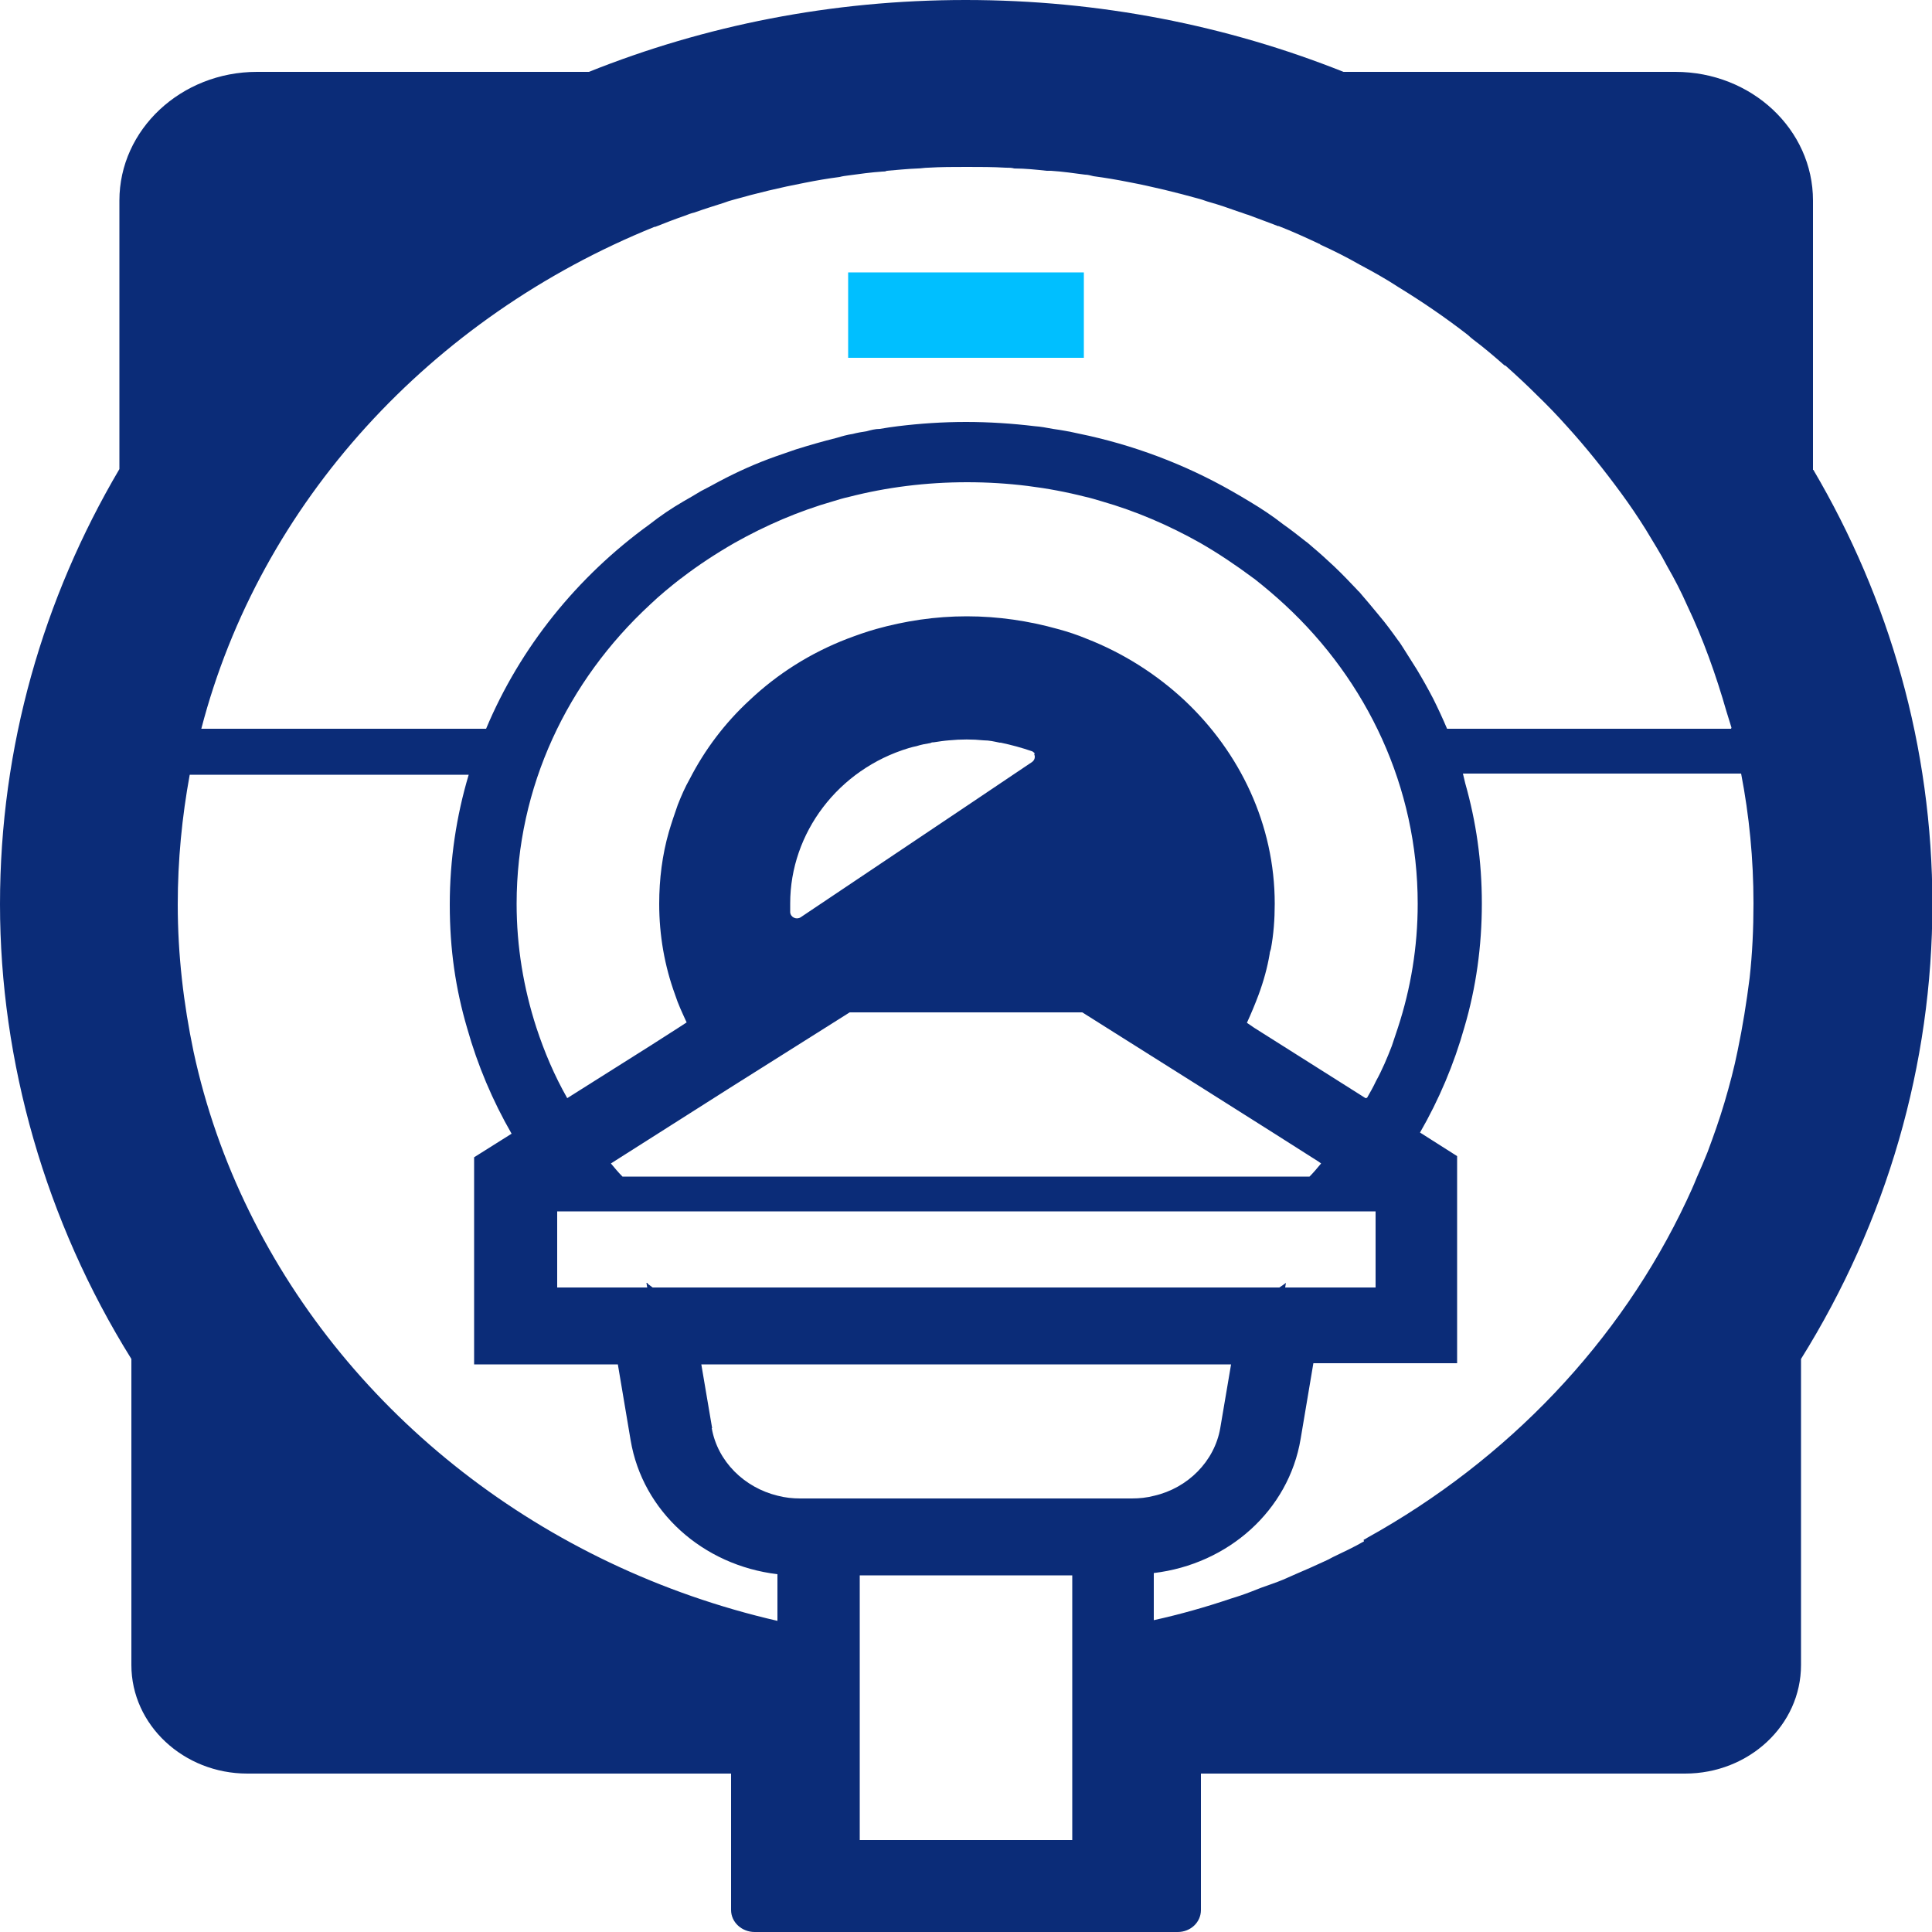 <?xml version="1.0" encoding="UTF-8"?>
<svg id="_レイヤー_1" data-name="レイヤー 1" xmlns="http://www.w3.org/2000/svg" width="50" height="50" viewBox="0 0 50 50">
  <defs>
    <style>
      .cls-1 {
        fill: none;
      }

      .cls-1, .cls-2, .cls-3 {
        stroke-width: 0px;
      }

      .cls-2 {
        fill: #0b2c78;
      }

      .cls-3 {
        fill: #00bfff;
      }
    </style>
  </defs>
  <rect class="cls-1" width="50" height="50"/>
  <g>
    <path class="cls-2" d="M46.92,12.16v-6.97c0-1.84-1.59-3.33-3.56-3.33h-8.59c-3.01-1.2-6.31-1.86-9.78-1.86s-6.75.66-9.75,1.86H6.65c-1.96,0-3.56,1.49-3.56,3.33v6.95c-1.97,3.34-3.09,7.18-3.09,11.26s1.18,8.21,3.4,11.77v7.92c0,1.55,1.35,2.81,3,2.81h12.52v3.53c0,.32.28.57.61.57h10.95c.33,0,.6-.25.6-.57v-3.53h12.53c1.65,0,3-1.25,3-2.81v-7.92c2.22-3.56,3.4-7.62,3.4-11.77,0-4.08-1.12-7.91-3.08-11.24ZM35.3,39.89c-.26.15-.54.28-.81.41-.07.04-.15.08-.22.11-.24.11-.48.22-.72.32-.11.05-.23.1-.34.15-.19.08-.38.14-.57.21-.18.07-.35.14-.53.2-.08.03-.16.05-.25.08-.65.22-1.32.41-2,.56v-1.22c1.93-.23,3.49-1.62,3.8-3.47l.33-1.96h3.72v-3.95h0v-1.41h0l-.96-.61c.49-.85.88-1.77,1.15-2.73.3-1.02.45-2.09.45-3.2s-.15-2.12-.43-3.11c-.02-.08-.04-.17-.06-.25h7.2c.21,1.09.32,2.21.32,3.36,0,.66-.03,1.3-.1,1.93-.08.63-.18,1.26-.31,1.88-.09.45-.21.9-.34,1.34-.13.44-.28.86-.44,1.29-.09.22-.18.44-.28.66-.08.2-.17.4-.26.59-1.72,3.66-4.63,6.71-8.27,8.73-.03.02-.06.04-.09.05ZM27.75,40.77v6.85h-5.5v-6.85h5.5ZM20.13,41.95c-6.09-1.4-11.11-5.36-13.68-10.6-.64-1.3-1.13-2.69-1.44-4.13-.26-1.24-.41-2.51-.41-3.81,0-1.15.11-2.27.31-3.36h7.22c-.32,1.07-.49,2.2-.49,3.36s.15,2.18.45,3.2c.27.96.66,1.88,1.15,2.73l-.97.61v5.36h3.72l.33,1.96c.31,1.85,1.87,3.24,3.8,3.47v1.22ZM35.34,28.42s0,0,0,0l-2.12-1.34-.76-.48-.19-.13c.11-.24.21-.48.3-.72.13-.35.23-.71.29-1.07,0-.04.02-.08.03-.12.07-.37.1-.77.1-1.17,0-2.05-.9-3.92-2.34-5.27-.72-.67-1.58-1.22-2.53-1.59-.24-.1-.48-.18-.74-.25-.75-.21-1.54-.33-2.36-.33s-1.6.12-2.35.33c-.25.07-.5.16-.74.25-.96.37-1.81.91-2.53,1.59-.64.59-1.16,1.28-1.55,2.04-.12.21-.22.44-.31.67-.08.23-.16.46-.23.7-.17.59-.25,1.22-.25,1.86,0,.82.14,1.61.41,2.35.08.25.19.48.3.72l-.2.13-.75.48-1.95,1.23-.19.12c-.33-.58-.59-1.19-.8-1.83-.33-1.02-.51-2.09-.51-3.2,0-3.03,1.32-5.77,3.45-7.74.25-.24.52-.46.8-.68,0,0,.02,0,.03-.02.43-.33.89-.63,1.36-.9.8-.45,1.65-.82,2.56-1.08.13-.04.26-.08.4-.11.97-.25,2-.38,3.06-.38s2.09.13,3.07.38c.14.03.26.07.4.11.91.26,1.76.63,2.56,1.08.47.27.93.58,1.36.9,0,0,.02.02.03.02.28.22.54.44.8.68,2.13,1.97,3.44,4.72,3.44,7.74,0,1.12-.18,2.19-.51,3.2-.05.16-.11.32-.16.48-.12.31-.25.62-.41.91-.07.15-.15.29-.23.43ZM15.81,30.11l1.26-.8,1.81-1.15,2.46-1.55.65-.41h6.02l.65.41,2.46,1.55,1.82,1.15,1.18.75.07.05c-.1.12-.19.23-.3.34h-17.78c-.11-.11-.2-.22-.3-.34,0,0,0,0,0,0ZM26.76,19.51c.04.07.02.16-.05.21l-1.71,1.15-4.28,2.87c-.11.07-.26,0-.27-.13,0-.07,0-.15,0-.23,0-1.82,1.24-3.47,3.07-4.02.07-.02.14-.04.2-.05.12-.04.24-.06.36-.08.03-.02.07-.02.09-.02.13-.02.26-.04.39-.05.31-.03.61-.03.9,0,.14,0,.27.03.41.06h.03c.28.06.54.13.8.22.02,0,.03.02.05.03.01.01.03.02.03.04ZM18.43,36.96l-.28-1.65h13.71s-.28,1.65-.28,1.65c-.15.86-.84,1.55-1.71,1.75-.19.05-.38.07-.58.07h-8.58c-.19,0-.39-.02-.58-.07-.87-.21-1.56-.89-1.71-1.75ZM33.26,33.32l.02-.12c-.05.04-.11.08-.17.12h-16.22s-.08-.06-.12-.09l-.02-.03h0s-.01,0-.02,0l.02.12h0s-2.33,0-2.33,0v-1.97h21.18v1.97h-2.33ZM44.8,18.86h-7.35c-.11-.26-.23-.52-.36-.78-.13-.25-.27-.5-.42-.75-.12-.19-.24-.38-.36-.57-.04-.06-.08-.13-.13-.19-.15-.21-.31-.43-.48-.63-.17-.21-.35-.42-.53-.63-.03-.02-.03-.03-.05-.05-.19-.2-.38-.4-.58-.59-.19-.18-.39-.36-.58-.52-.06-.05-.11-.1-.17-.14-.19-.15-.38-.3-.58-.44-.28-.22-.57-.41-.87-.59-.15-.09-.3-.18-.46-.27-1.21-.69-2.55-1.2-3.97-1.49-.22-.05-.44-.09-.66-.12-.16-.03-.32-.06-.47-.07-.58-.07-1.18-.11-1.78-.11s-1.19.04-1.76.11c-.15.02-.31.04-.47.07-.12,0-.23.03-.34.06-.13.02-.25.04-.36.07-.14.02-.28.06-.41.1-.36.09-.71.19-1.06.3-.17.06-.35.12-.52.18-.51.18-1,.4-1.47.65-.15.08-.31.17-.47.25-.15.09-.3.18-.46.27-.31.18-.59.37-.87.59-1.88,1.36-3.35,3.19-4.23,5.29h-7.37c1.52-5.85,5.94-10.65,11.73-12.99t.02,0c.25-.1.51-.2.77-.29.08-.03.15-.06.24-.08.25-.09.51-.17.76-.25.08-.03.17-.06.25-.08.6-.17,1.22-.32,1.85-.44.3-.06.59-.11.9-.15.07-.02.15-.03.23-.04.29-.04.58-.08.88-.1.03,0,.08,0,.11-.02.26-.02.52-.05.8-.06.08,0,.18-.02.27-.02.33-.02.66-.02.99-.02h.02c.34,0,.67,0,1,.02.08,0,.15,0,.22.02.28,0,.56.03.84.06.03,0,.08,0,.11,0,.3.02.58.06.88.1.07,0,.14.02.22.04.3.04.6.09.9.15.63.12,1.24.27,1.85.44.08.02.17.06.25.08.25.07.51.16.76.25.08.02.16.06.24.08.26.1.52.19.77.29,0,0,0,0,.02,0h0c.36.14.71.3,1.05.46,0,0,.02,0,.03.02.35.16.69.33,1.02.52.34.18.68.37,1,.58.62.38,1.22.79,1.8,1.24.04.04.09.08.14.12.28.21.55.44.81.67,0,0,0,0,.02,0,.28.25.55.5.81.76.27.26.53.53.78.81.5.55.97,1.14,1.41,1.74.22.3.43.61.63.93t0,0c.19.32.39.63.56.96.19.33.36.66.51,1,.42.88.75,1.81,1.02,2.75.04.14.09.28.13.42Z"/>
    <polygon class="cls-3" points="28.05 7.06 28.05 7.05 21.95 7.05 21.95 9.24 21.95 9.25 21.95 9.25 21.95 9.26 28.05 9.26 28.05 7.07 28.05 7.06"/>
  </g>
</svg>